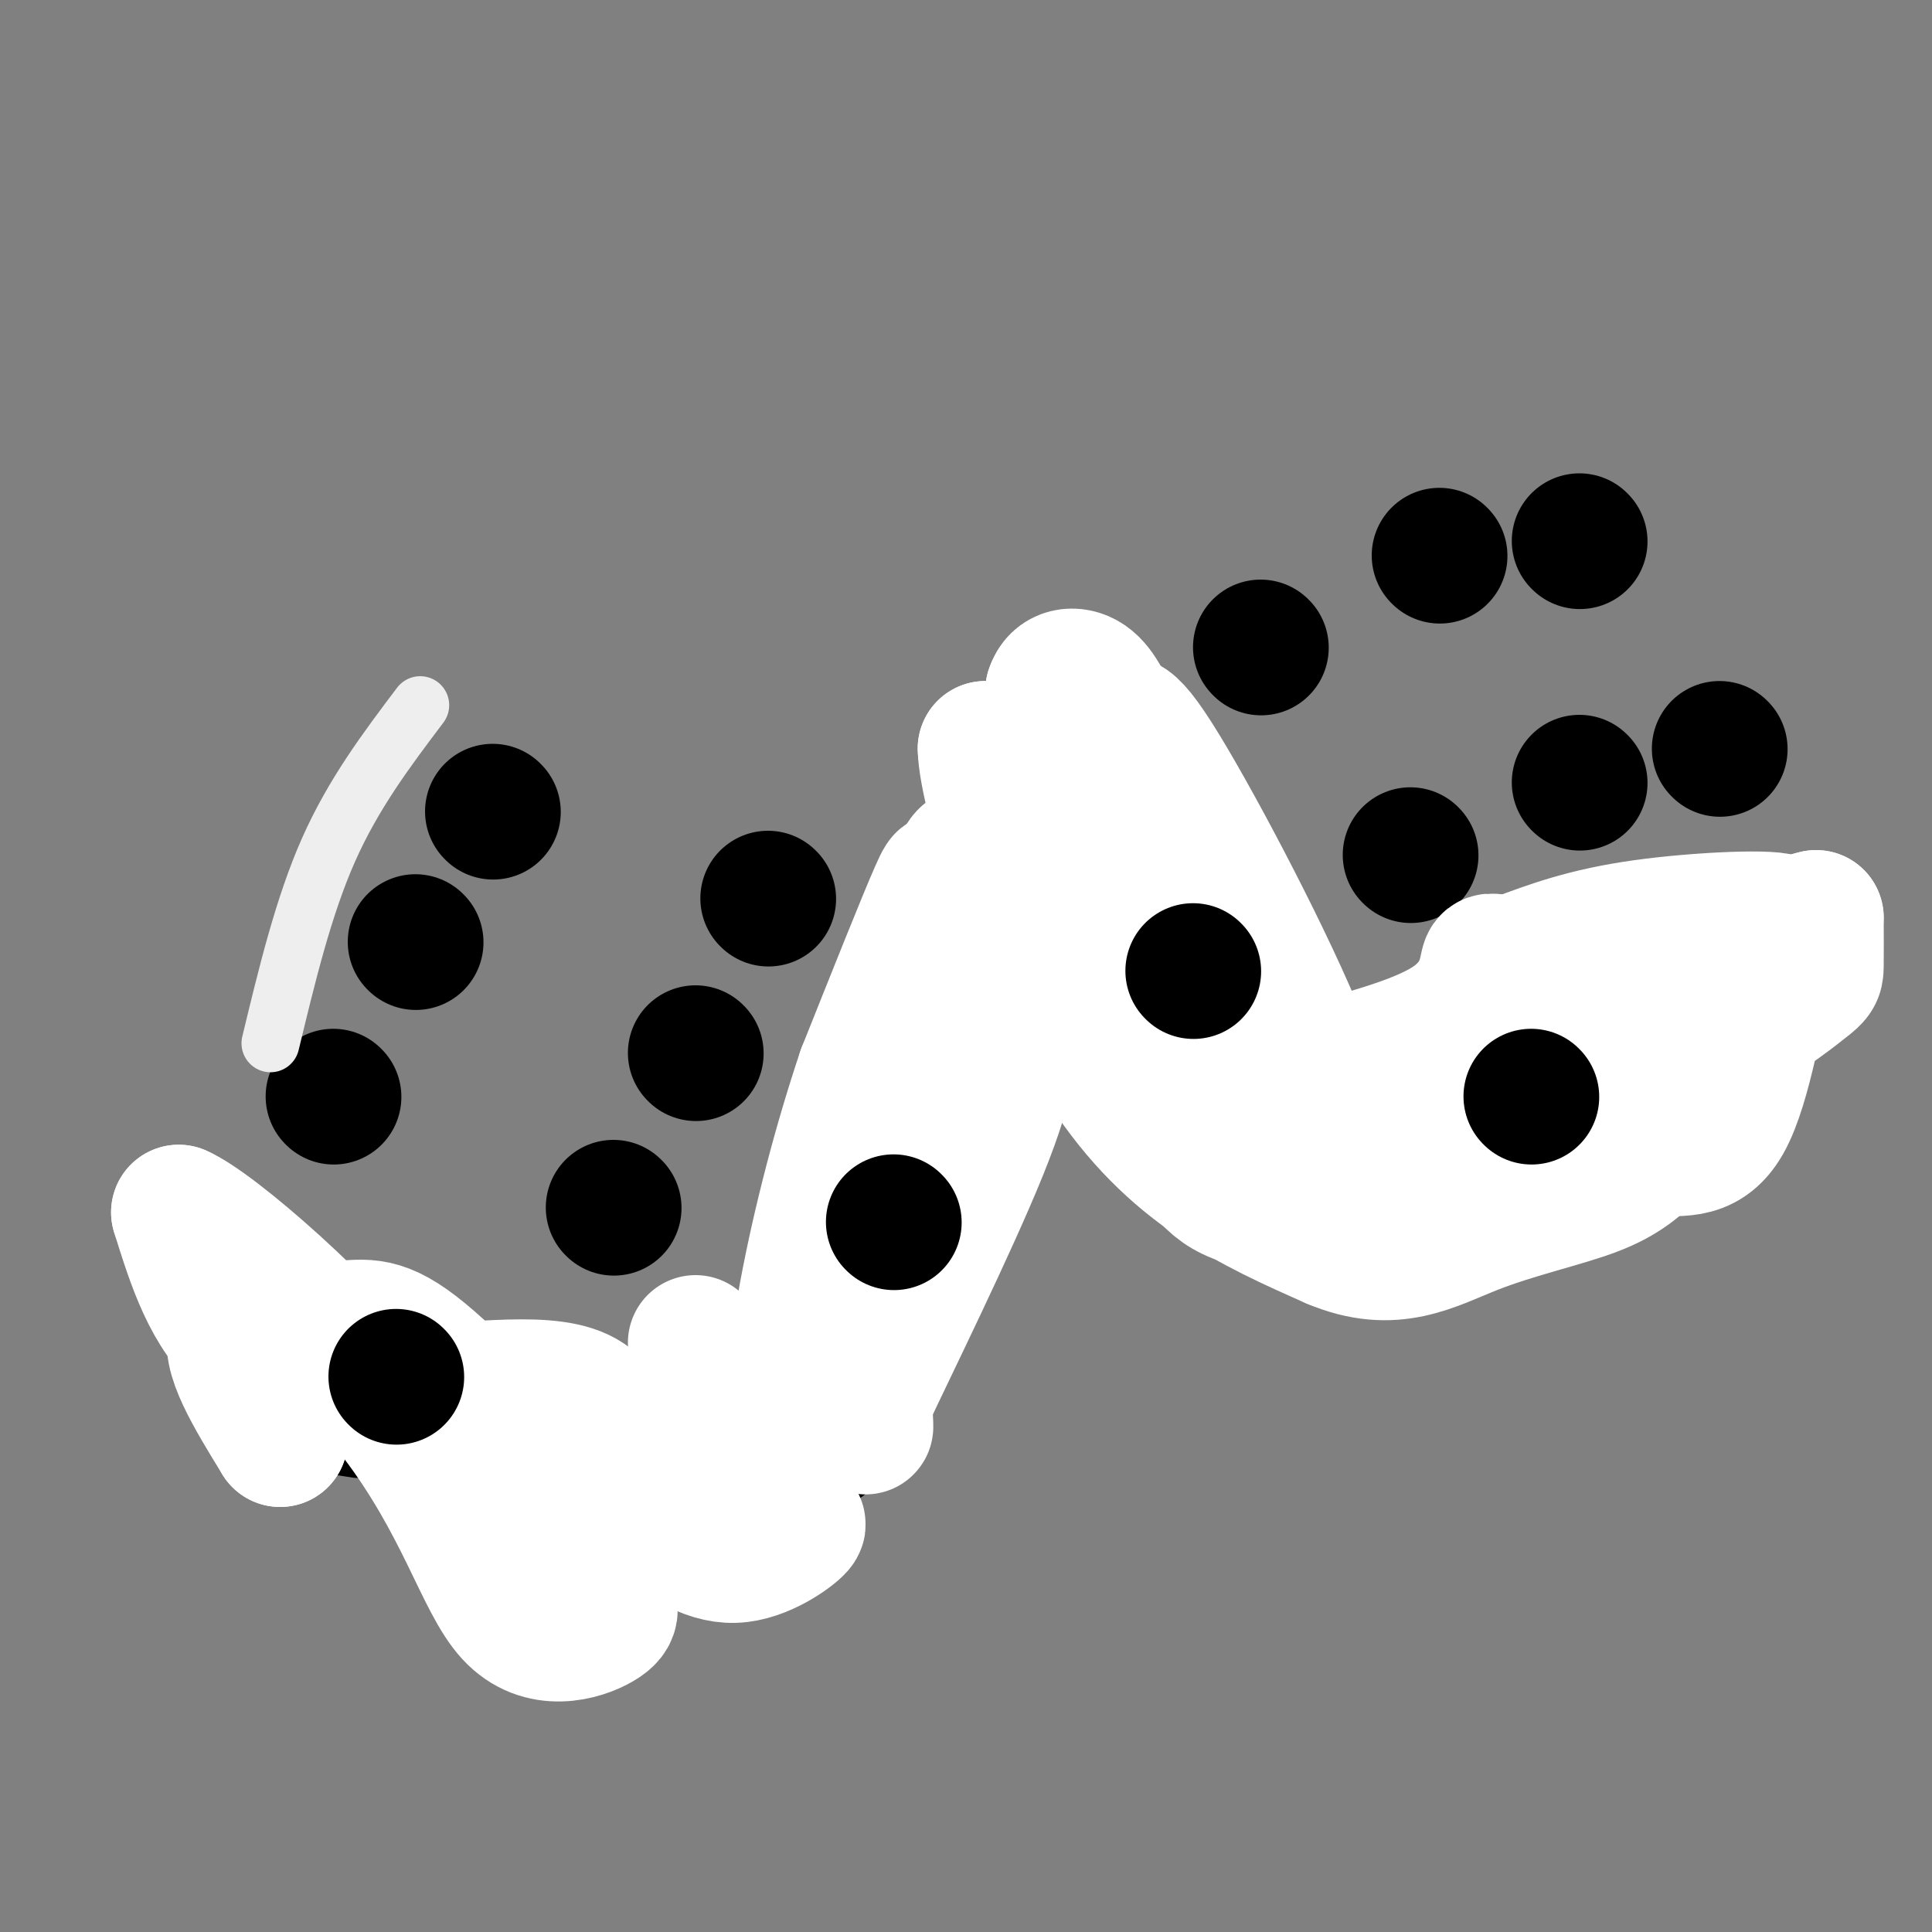 <svg viewBox='0 0 400 400' version='1.1' xmlns='http://www.w3.org/2000/svg' xmlns:xlink='http://www.w3.org/1999/xlink'><rect x="0" y="0" width="400" height="400" fill="#808080" stroke="none"/><g fill='none' stroke='#000000' stroke-width='3' stroke-linecap='round' stroke-linejoin='round'><path d='M162,188c0.000,0.000 0.100,0.100 0.1,0.1'/><path d='M162,188c0.000,0.000 0.100,0.100 0.1,0.1'/><path d='M162,188c0.000,0.000 0.100,0.100 0.1,0.1'/><path d='M162,188c0.000,0.000 0.100,0.100 0.1,0.1'/><path d='M162,188c0.000,0.000 0.000,-1.000 0,-1'/><path d='M162,187c0.000,0.000 1.000,2.000 1,2'/><path d='M163,189c0.167,0.167 0.083,-0.417 0,-1'/></g>
<g fill='none' stroke='#000000' stroke-width='28' stroke-linecap='round' stroke-linejoin='round'><path d='M159,186c0.000,0.000 0.100,0.100 0.1,0.1'/><path d='M144,218c0.000,0.000 0.100,0.100 0.1,0.1'/><path d='M127,250c0.000,0.000 0.100,0.100 0.1,0.1'/><path d='M69,227c0.000,0.000 0.100,0.100 0.1,0.1'/><path d='M86,195c0.000,0.000 0.100,0.100 0.1,0.1'/><path d='M102,168c0.000,0.000 0.100,0.100 0.1,0.1'/></g>
<g fill='none' stroke='#000000' stroke-width='12' stroke-linecap='round' stroke-linejoin='round'><path d='M113,301c0.000,0.000 0.100,0.100 0.1,0.1'/><path d='M121,302c0.000,0.000 -12.000,-3.000 -12,-3'/><path d='M109,299c-2.844,-1.356 -3.956,-3.244 -3,-3c0.956,0.244 3.978,2.622 7,5'/><path d='M113,301c2.667,1.333 5.833,2.167 9,3'/><path d='M122,304c1.500,0.500 0.750,0.250 0,0'/><path d='M128,320c0.000,0.000 -3.000,0.000 -3,0'/><path d='M125,320c-2.333,0.000 -6.667,0.000 -11,0'/><path d='M114,320c-1.833,-0.167 -0.917,-0.583 0,-1'/><path d='M74,300c0.000,0.000 -13.000,-2.000 -13,-2'/><path d='M61,298c-1.833,-0.333 0.083,-0.167 2,0'/><path d='M64,281c0.000,0.000 -12.000,-8.000 -12,-8'/><path d='M52,273c-0.333,0.000 4.833,4.000 10,8'/><path d='M252,211c-1.250,0.583 -2.500,1.167 -3,0c-0.500,-1.167 -0.250,-4.083 0,-7'/><path d='M249,204c0.000,0.500 0.000,5.250 0,10'/><path d='M249,214c-0.667,-0.167 -2.333,-5.583 -4,-11'/><path d='M228,166c0.000,0.000 -3.000,-10.000 -3,-10'/><path d='M225,156c-0.500,-2.167 -0.250,-2.583 0,-3'/><path d='M223,185c0.000,0.000 0.000,-5.000 0,-5'/><path d='M223,180c0.000,0.833 0.000,5.417 0,10'/><path d='M223,190c0.333,2.833 1.167,4.917 2,7'/><path d='M242,235c0.000,0.000 -1.000,-9.000 -1,-9'/><path d='M241,226c0.500,0.500 2.250,6.250 4,12'/><path d='M245,238c0.667,2.000 0.333,1.000 0,0'/><path d='M306,228c-4.083,2.167 -8.167,4.333 -8,5c0.167,0.667 4.583,-0.167 9,-1'/><path d='M307,232c2.833,-0.667 5.417,-1.833 8,-3'/><path d='M356,209c0.000,0.000 -9.000,8.000 -9,8'/><path d='M347,217c0.422,1.689 5.978,1.911 9,0c3.022,-1.911 3.511,-5.956 4,-10'/><path d='M329,229c-2.750,1.667 -5.500,3.333 -6,4c-0.500,0.667 1.250,0.333 3,0'/><path d='M326,233c-1.267,0.711 -5.933,2.489 -6,3c-0.067,0.511 4.467,-0.244 9,-1'/><path d='M329,235c1.667,-0.167 1.333,-0.083 1,0'/><path d='M351,234c0.000,0.000 -12.000,2.000 -12,2'/><path d='M339,236c-2.933,1.289 -4.267,3.511 -1,3c3.267,-0.511 11.133,-3.756 19,-7'/><path d='M295,251c0.000,0.000 8.000,0.000 8,0'/><path d='M303,251c-0.833,1.333 -6.917,4.667 -13,8'/><path d='M290,259c-2.167,1.333 -1.083,0.667 0,0'/><path d='M200,220c0.000,0.000 -3.000,7.000 -3,7'/><path d='M197,252c0.000,0.000 0.100,0.100 0.1,0.1'/><path d='M197,252c0.000,0.000 0.100,0.100 0.1,0.1'/><path d='M202,248c0.000,0.000 0.100,0.100 0.1,0.1'/><path d='M202,245c0.000,0.000 0.100,0.100 0.1,0.1'/><path d='M202,243c0.000,0.000 0.100,0.100 0.1,0.1'/><path d='M189,259c0.000,0.000 -3.000,4.000 -3,4'/><path d='M186,263c0.000,0.000 0.100,0.100 0.1,0.1'/><path d='M175,276c-0.750,-1.500 -1.500,-3.000 -1,-4c0.500,-1.000 2.250,-1.500 4,-2'/><path d='M175,305c0.000,0.000 1.000,-10.000 1,-10'/><path d='M176,295c0.000,0.000 0.100,0.100 0.1,0.1'/><path d='M176,295c0.000,0.000 6.000,-7.000 6,-7'/><path d='M195,264c0.000,0.000 1.000,-4.000 1,-4'/><path d='M188,267c0.000,0.000 0.100,0.100 0.1,0.1'/></g>
<g fill='none' stroke='#000000' stroke-width='28' stroke-linecap='round' stroke-linejoin='round'><path d='M261,134c0.000,0.000 0.100,0.100 0.1,0.1'/><path d='M298,115c0.000,0.000 0.100,0.100 0.1,0.1'/><path d='M327,112c0.000,0.000 0.100,0.100 0.1,0.1'/><path d='M356,155c0.000,0.000 0.100,0.100 0.1,0.1'/><path d='M327,162c0.000,0.000 0.100,0.100 0.1,0.1'/><path d='M292,177c0.000,0.000 0.100,0.100 0.1,0.1'/></g>
<g fill='none' stroke='#ffffff' stroke-width='28' stroke-linecap='round' stroke-linejoin='round'><path d='M198,219c-0.500,9.250 -1.000,18.500 -4,26c-3.000,7.500 -8.500,13.250 -14,19'/><path d='M180,264c-2.400,9.533 -1.400,23.867 -1,29c0.400,5.133 0.200,1.067 0,-3'/><path d='M179,290c5.033,-10.774 17.617,-36.207 24,-52c6.383,-15.793 6.565,-21.944 4,-24c-2.565,-2.056 -7.876,-0.016 -10,0c-2.124,0.016 -1.062,-1.992 0,-4'/><path d='M197,210c1.156,-7.911 4.044,-25.689 4,-31c-0.044,-5.311 -3.022,1.844 -6,9'/><path d='M195,188c-1.167,1.500 -1.083,0.750 -1,0'/><path d='M194,188c1.250,-4.333 2.500,-8.667 0,-3c-2.500,5.667 -8.750,21.333 -15,37'/><path d='M179,222c-4.778,14.156 -9.222,31.044 -12,46c-2.778,14.956 -3.889,27.978 -5,41'/><path d='M162,309c0.476,7.476 4.167,5.667 3,7c-1.167,1.333 -7.190,5.810 -13,6c-5.810,0.190 -11.405,-3.905 -17,-8'/><path d='M135,314c-4.238,-1.142 -6.332,0.003 -7,-5c-0.668,-5.003 0.089,-16.155 -8,-20c-8.089,-3.845 -25.026,-0.384 -38,-1c-12.974,-0.616 -21.987,-5.308 -31,-10'/><path d='M51,278c-7.500,-6.167 -10.750,-16.583 -14,-27'/><path d='M37,251c6.855,2.898 30.992,23.643 45,42c14.008,18.357 17.887,34.327 24,41c6.113,6.673 14.461,4.049 18,2c3.539,-2.049 2.270,-3.525 1,-5'/><path d='M125,331c0.684,-2.225 1.895,-5.287 -5,-15c-6.895,-9.713 -21.895,-26.077 -31,-34c-9.105,-7.923 -12.316,-7.407 -18,-7c-5.684,0.407 -13.842,0.703 -22,1'/><path d='M49,276c-2.167,3.833 3.417,12.917 9,22'/><path d='M58,298c-0.500,-2.000 -6.250,-18.000 -12,-34'/><path d='M46,264c0.000,0.000 0.100,0.100 0.1,0.1'/><path d='M144,278c0.000,0.000 7.000,26.000 7,26'/><path d='M253,228c-6.511,-18.689 -13.022,-37.378 -19,-49c-5.978,-11.622 -11.422,-16.178 -14,-21c-2.578,-4.822 -2.289,-9.911 -2,-15'/><path d='M218,143c0.978,-3.222 4.422,-3.778 7,-2c2.578,1.778 4.289,5.889 6,10'/><path d='M231,151c1.095,-0.060 0.833,-5.208 8,6c7.167,11.208 21.762,38.774 29,56c7.238,17.226 7.119,24.113 7,31'/><path d='M275,244c-2.937,6.140 -13.779,5.991 -20,3c-6.221,-2.991 -7.822,-8.822 -10,-12c-2.178,-3.178 -4.932,-3.702 -8,-14c-3.068,-10.298 -6.448,-30.371 -12,-43c-5.552,-12.629 -13.276,-17.815 -21,-23'/><path d='M204,155c0.200,9.489 11.200,44.711 25,66c13.800,21.289 30.400,28.644 47,36'/><path d='M276,257c12.488,5.274 20.208,0.458 29,-3c8.792,-3.458 18.655,-5.560 25,-8c6.345,-2.440 9.173,-5.220 12,-8'/><path d='M342,238c4.786,-0.714 10.750,1.500 15,-6c4.250,-7.500 6.786,-24.714 9,-33c2.214,-8.286 4.107,-7.643 6,-7'/><path d='M372,192c1.667,-1.500 2.833,-1.750 4,-2'/><path d='M376,190c0.018,4.000 0.036,8.000 0,10c-0.036,2.000 -0.125,2.000 -4,5c-3.875,3.000 -11.536,9.000 -21,10c-9.464,1.000 -20.732,-3.000 -32,-7'/><path d='M319,208c-5.892,-1.281 -4.623,-0.984 -8,2c-3.377,2.984 -11.399,8.653 -15,14c-3.601,5.347 -2.780,10.371 -2,13c0.780,2.629 1.518,2.862 4,5c2.482,2.138 6.709,6.182 13,1c6.291,-5.182 14.645,-19.591 23,-34'/><path d='M334,209c4.789,-7.333 5.263,-8.667 13,-11c7.737,-2.333 22.737,-5.667 22,-7c-0.737,-1.333 -17.211,-0.667 -29,1c-11.789,1.667 -18.895,4.333 -26,7'/><path d='M314,199c-5.298,0.726 -5.542,-0.958 -6,1c-0.458,1.958 -1.131,7.560 -8,12c-6.869,4.440 -19.935,7.720 -33,11'/></g>
<g fill='none' stroke='#000000' stroke-width='28' stroke-linecap='round' stroke-linejoin='round'><path d='M82,285c0.000,0.000 0.100,0.100 0.1,0.1'/><path d='M185,253c0.000,0.000 0.100,0.100 0.1,0.1'/><path d='M247,201c0.000,0.000 0.100,0.100 0.1,0.1'/><path d='M317,227c0.000,0.000 0.100,0.100 0.1,0.1'/></g>
<g fill='none' stroke='#eeeeee' stroke-width='12' stroke-linecap='round' stroke-linejoin='round'><path d='M87,146c-6.917,9.167 -13.833,18.333 -19,30c-5.167,11.667 -8.583,25.833 -12,40'/></g>
</svg>